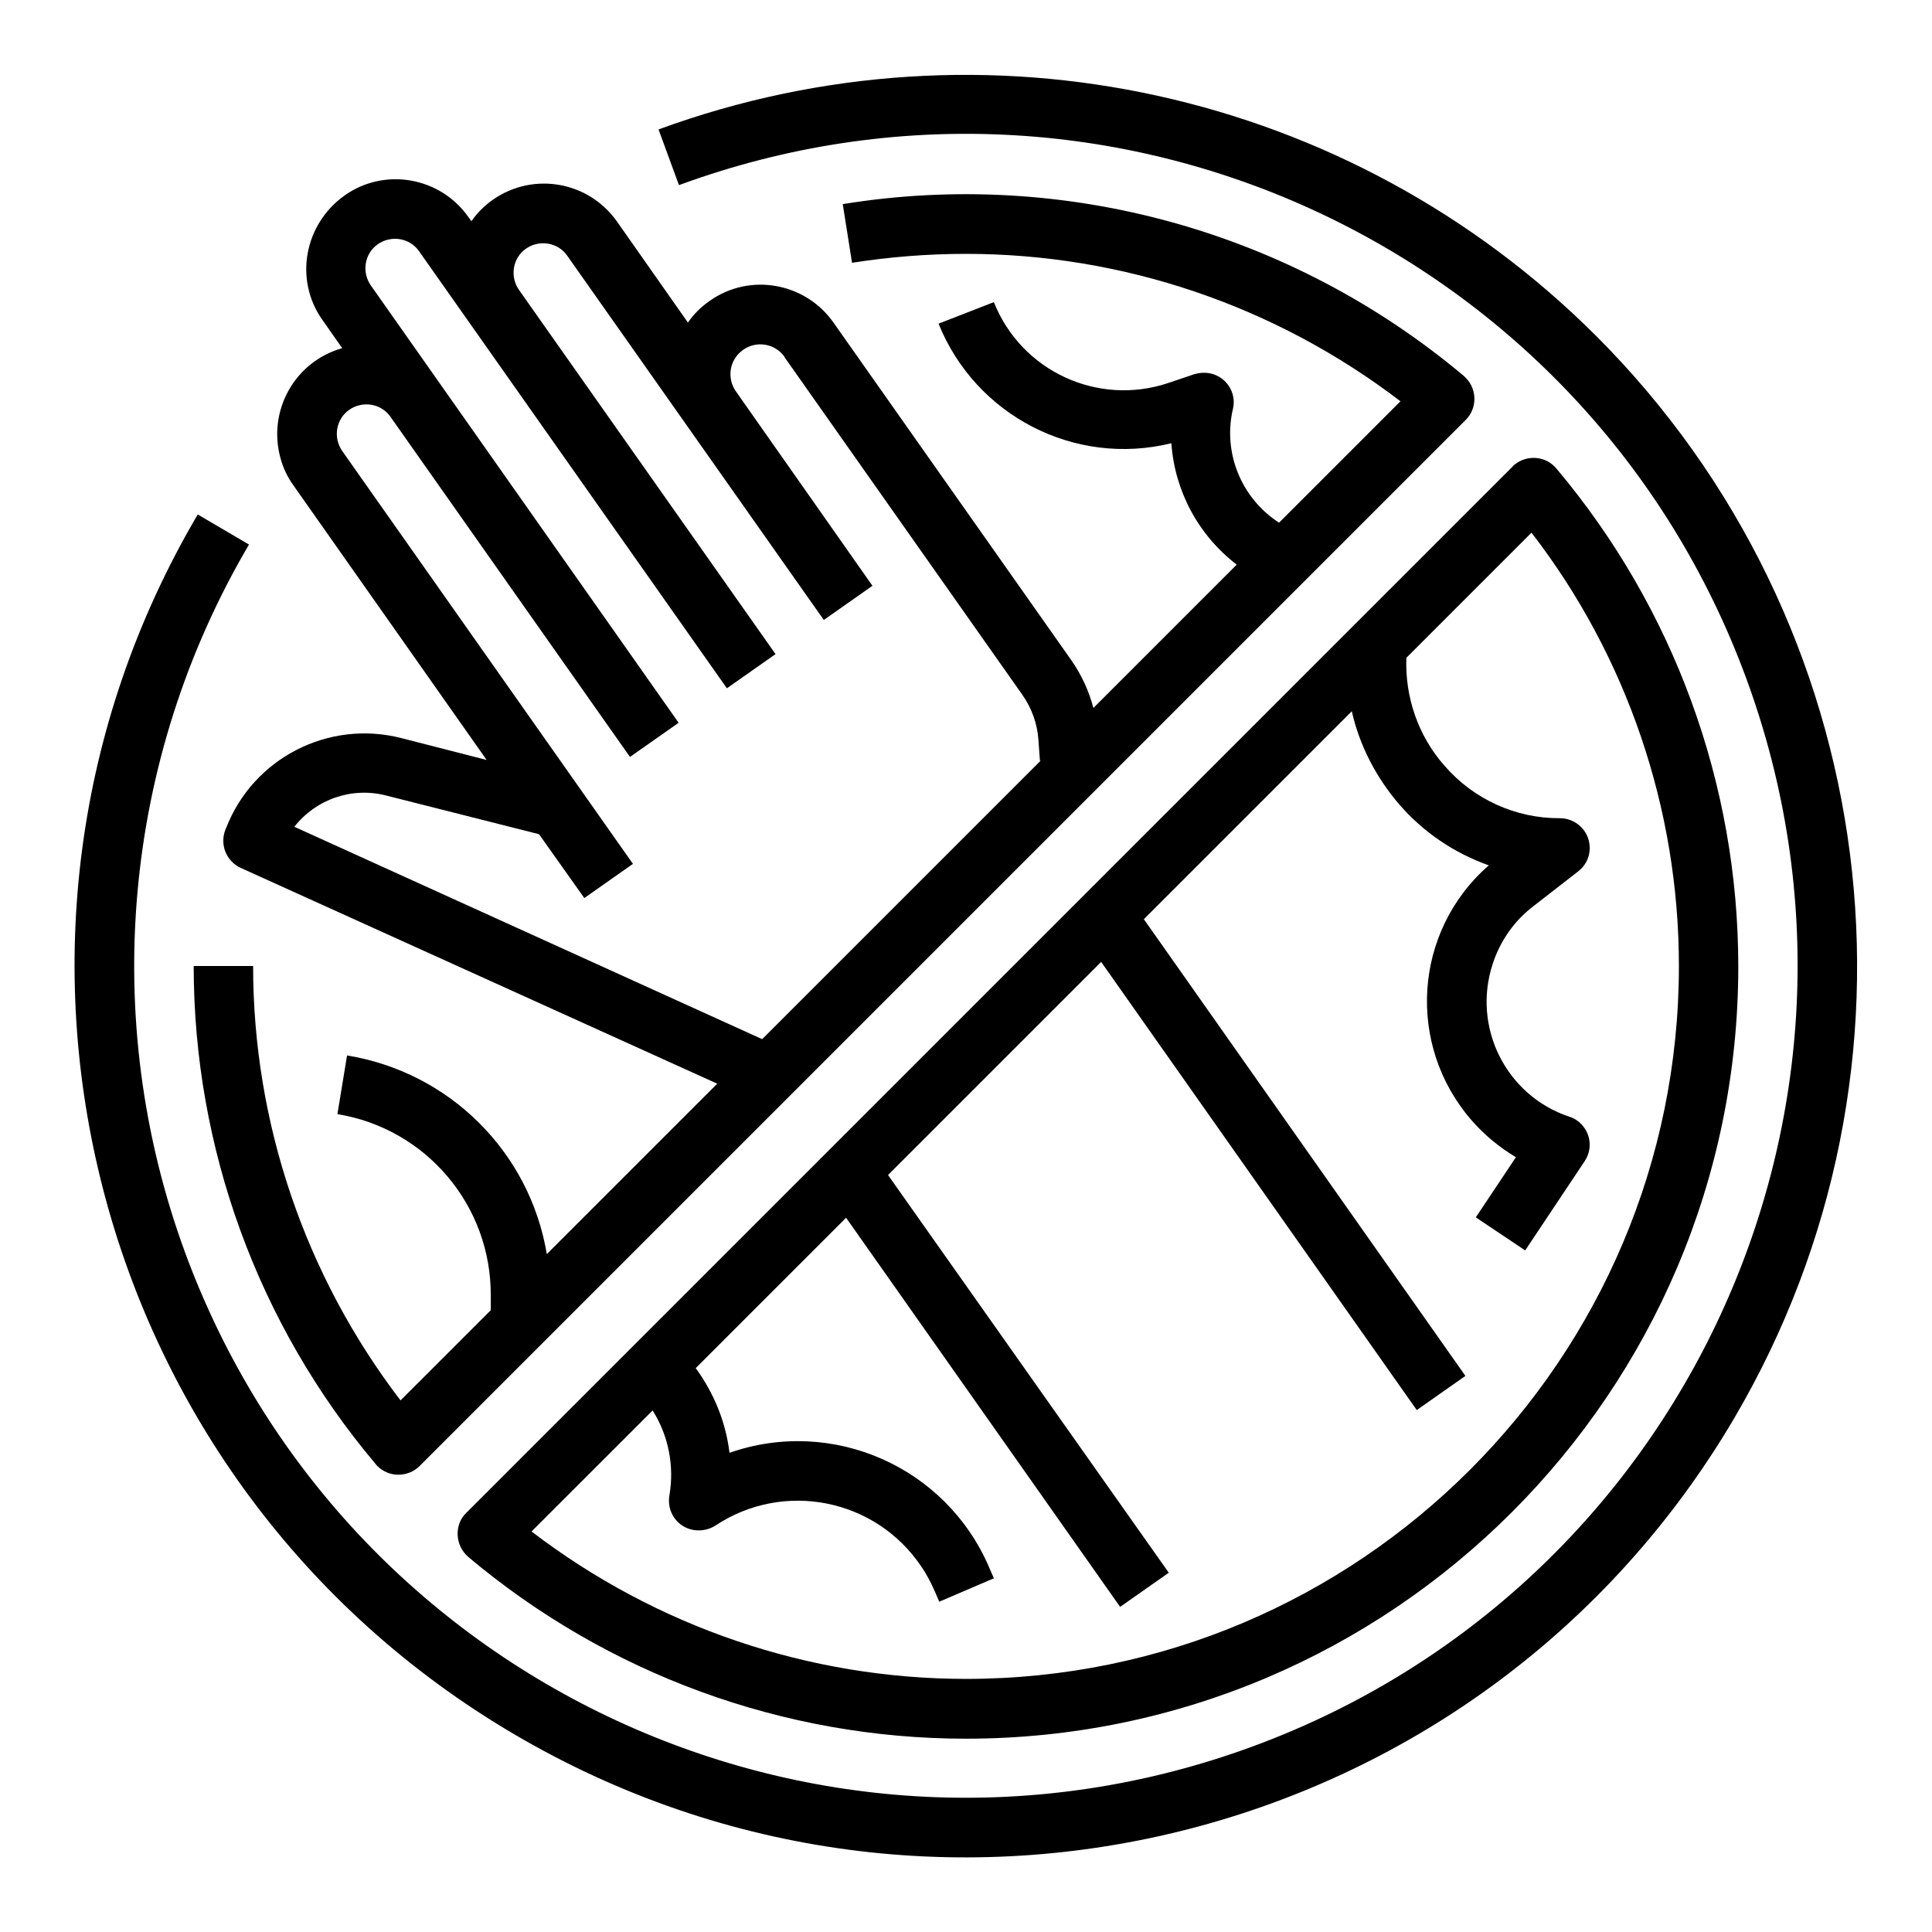 <?xml version="1.0" encoding="UTF-8"?>
<!-- Uploaded to: SVG Find, www.svgrepo.com, Generator: SVG Find Mixer Tools -->
<svg fill="#000000" width="800px" height="800px" version="1.1" viewBox="144 144 512 512" xmlns="http://www.w3.org/2000/svg">
 <g>
  <path d="m566.98 233.01c-65.141-65.043-161.97-86.395-248.46-54.711l5.41 14.762c114.34-42.016 240.98 16.629 282.9 130.87 41.918 114.24-16.629 240.88-130.87 282.9-114.24 42.016-240.88-16.629-282.9-130.87-22.73-61.895-16.531-130.77 16.926-187.65l-13.578-7.969c-66.125 112.27-28.637 257.12 83.836 323.24s257.22 28.633 323.34-83.738c54.512-92.793 39.457-210.77-36.605-286.84z"/>
  <path d="m265.29 550.85c0.098 2.164 1.082 4.231 2.754 5.707 36.898 31.094 83.641 48.215 131.95 48.215 112.86 0 204.67-91.809 204.67-204.67 0-48.316-17.121-95.055-48.215-131.95-2.754-3.344-7.773-3.738-11.121-0.984-0.195 0.098-0.297 0.297-0.492 0.492l-277.29 277.29c-1.574 1.477-2.359 3.641-2.262 5.906zm51.66-33.062c4.231 6.691 5.805 14.762 4.43 22.633-0.688 4.328 2.164 8.363 6.496 9.055 1.969 0.297 4.035-0.098 5.707-1.18 18.105-12.004 42.508-7.184 54.613 10.922 1.379 1.969 2.461 4.133 3.445 6.297l1.277 2.953 14.465-6.199-1.277-2.953c-11.414-26.566-41.426-39.852-68.781-30.309-0.984-8.168-4.133-15.844-8.953-22.434l39.852-39.852 72.621 103.12 12.891-9.055-74.398-105.39 56.48-56.48 83.641 118.77 12.891-9.055-85.215-121.03 55.105-55.105c2.066 9.152 6.496 17.613 12.594 24.699 6.394 7.379 14.562 12.891 23.715 16.137-19.977 17.418-21.941 47.625-4.527 67.602 3.344 3.836 7.281 7.086 11.711 9.742l-10.629 15.941 13.086 8.758 15.742-23.617c2.461-3.641 1.477-8.461-2.164-10.922-0.59-0.395-1.18-0.688-1.871-0.887-16.828-5.609-25.879-23.812-20.27-40.641 1.969-6.004 5.707-11.316 10.727-15.152l11.906-9.25c3.445-2.656 4.035-7.578 1.379-11.02-1.477-1.871-3.738-3.051-6.199-3.051-11.711 0.098-22.926-5.019-30.602-13.875-6.988-7.871-10.527-18.203-10.137-28.633l33.16-33.16c25.293 32.766 39.066 73.207 39.066 114.83 0 104.21-84.723 188.93-188.93 188.93-41.625 0-82.066-13.777-115.13-39.066z"/>
  <path d="m203.89 363.49-0.195 0.492c-1.477 3.938 0.297 8.266 4.133 10.035l126.25 57.172-45.164 45.164c-4.527-27.059-25.781-48.215-52.938-52.645l-2.559 15.547c23.52 3.836 40.738 24.207 40.641 48.02v3.938l-23.914 23.91c-25.289-33.062-39.066-73.504-39.066-115.12h-15.746c0 48.215 17.023 94.957 48.117 131.86 0.098 0.195 0.297 0.297 0.395 0.492l0.098 0.098c1.477 1.477 3.445 2.363 5.609 2.363 2.066 0 4.133-0.789 5.609-2.262l277.29-277.29c3.051-3.051 3.051-8.07 0-11.121l-0.492-0.492c-45.656-38.375-105.78-55.105-164.62-45.559l2.461 15.547c10.035-1.574 20.074-2.363 30.207-2.363 41.625 0 82.066 13.777 115.13 39.066l-32.176 32.176c-10.035-6.496-14.957-18.598-12.203-30.207 0.984-4.231-1.77-8.461-6.004-9.348-1.379-0.297-2.856-0.195-4.231 0.195l-6.988 2.363c-18.598 6.199-38.867-3.148-46.148-21.453l-14.656 5.707c9.84 24.402 36.113 37.984 61.695 31.684 0.887 12.695 7.184 24.402 17.32 32.176l-37.984 37.984c-1.18-4.527-3.148-8.758-5.805-12.594l-63.074-89.543c-7.477-10.629-22.238-13.285-32.867-5.707-2.262 1.574-4.133 3.445-5.707 5.707l-18.793-26.766c-7.477-10.629-22.141-13.285-32.867-5.805-2.262 1.574-4.133 3.445-5.707 5.707l-0.789-1.082c-7.477-10.629-22.238-13.285-32.867-5.707-10.625 7.574-13.379 22.234-5.902 32.863l5.312 7.578c-12.594 3.543-19.875 16.629-16.336 29.227 0.688 2.559 1.871 5.019 3.445 7.184l51.168 72.719-22.633-5.805c-19.281-4.926-39.258 5.309-46.441 23.906zm94.957 18.5 12.891-9.055-77.047-109.42c-2.461-3.543-1.672-8.461 1.871-10.922 3.543-2.461 8.461-1.672 10.922 1.871l63.469 90.133 12.891-9.055-81.578-115.91c-2.461-3.543-1.672-8.461 1.871-10.922 3.543-2.461 8.461-1.672 10.922 1.871l81.574 115.82 12.891-9.055-67.996-96.531c-2.461-3.543-1.672-8.461 1.871-10.922 3.543-2.461 8.461-1.672 10.922 1.871l67.996 96.531 12.891-9.055-36.211-51.559c-2.461-3.543-1.672-8.363 1.871-10.922s8.461-1.77 11.02 1.77v0.098l63.074 89.543c2.461 3.543 3.938 7.578 4.231 11.906l0.395 5.512h0.195l-73.801 73.801-123.98-56.285c5.805-7.379 15.352-10.629 24.402-8.266l40.441 10.234z"/>
 </g>
</svg>